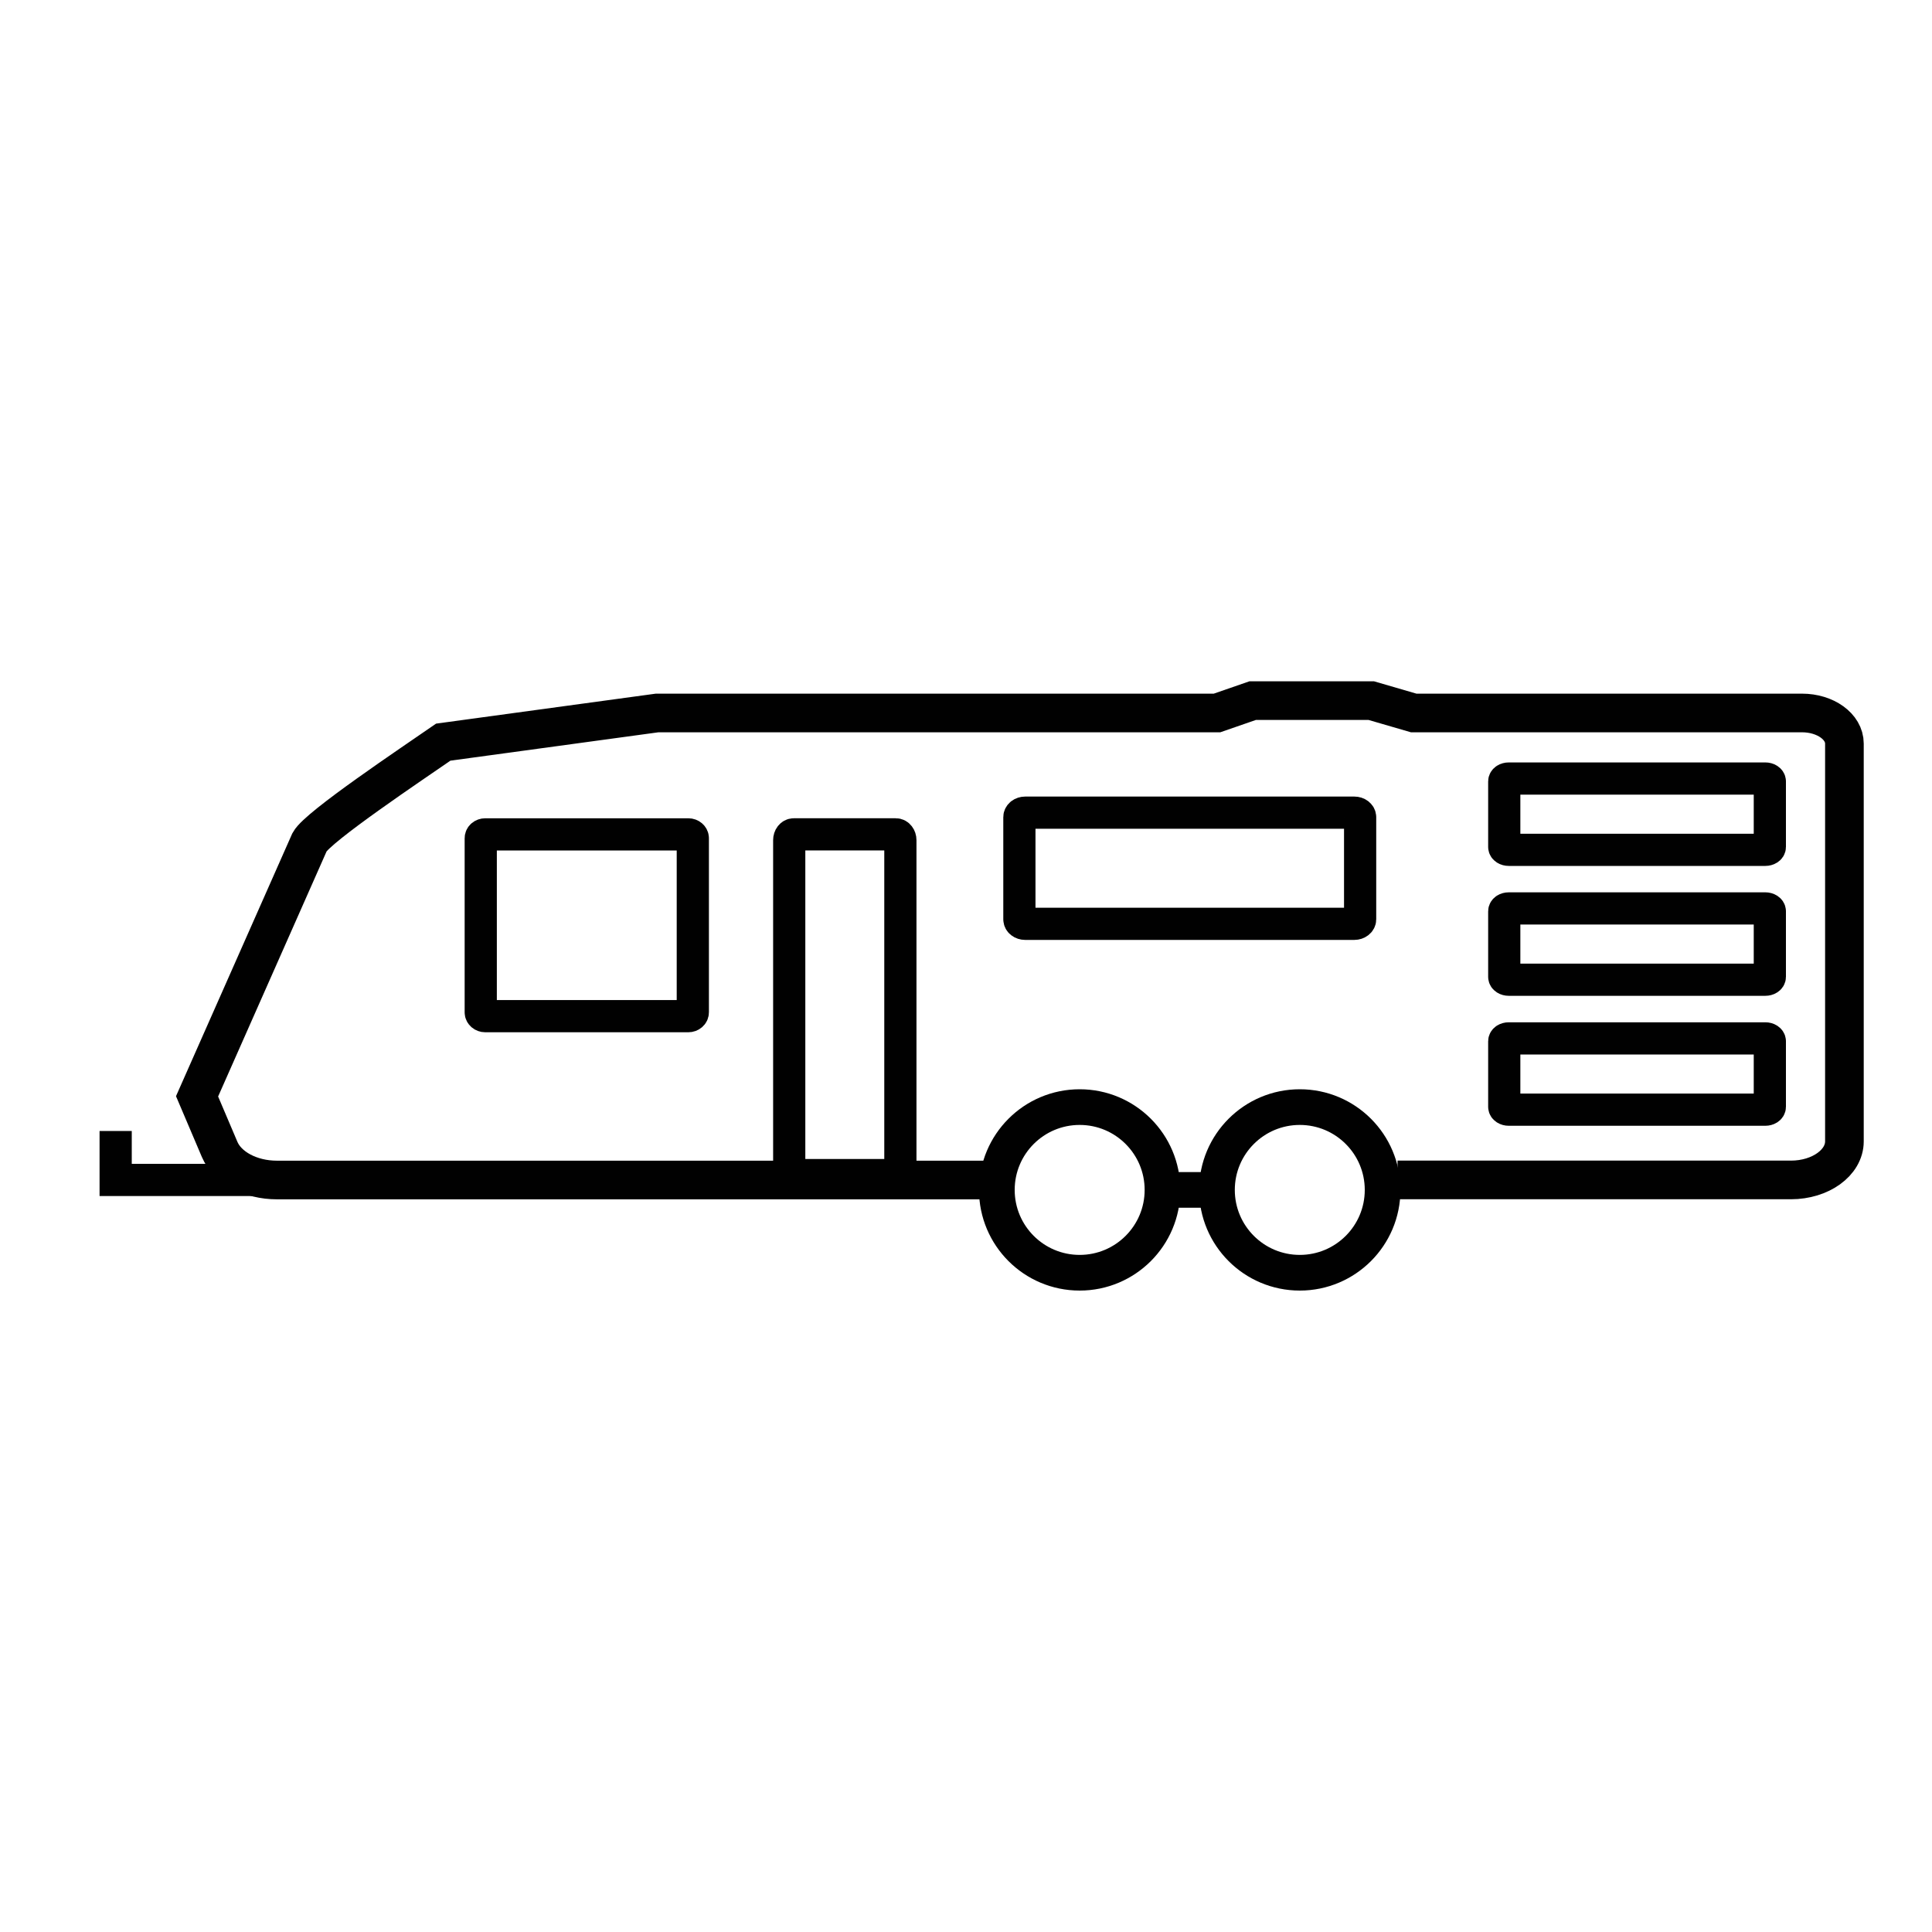 <?xml version="1.0" encoding="UTF-8"?>
<svg id="Layer_1" xmlns="http://www.w3.org/2000/svg" version="1.1" viewBox="0 0 300 300">
  <!-- Generator: Adobe Illustrator 29.5.1, SVG Export Plug-In . SVG Version: 2.1.0 Build 141)  -->
  <defs>
    <style>
      .st0 {
        stroke-linecap: round;
        stroke-linejoin: round;
        stroke-width: 5.54px;
      }

      .st0, .st1, .st2 {
        fill: none;
        stroke: #010101;
      }

      .st1 {
        stroke-width: 5px;
      }

      .st1, .st2 {
        stroke-miterlimit: 10;
      }

      .st2 {
        stroke-width: 6px;
      }
    </style>
  </defs>
  <path class="st2" d="M217.01,183.22h61.09c4.58,0,8.3-2.68,8.3-5.99v-61.77c0-2.63-2.95-4.75-6.59-4.75h-60.29l-6.6-1.92h-18.4l-5.54,1.92h-86.94l-33.21,4.53c-4.78,3.31-19.44,13.1-20.75,15.5l-17.48,39.5,3.51,8.25c1.2,2.81,4.8,4.74,8.88,4.74h113.33"/>
  <circle class="st0" cx="167.65" cy="184.77" r="12.86"/>
  <circle class="st0" cx="201.83" cy="184.77" r="12.86"/>
  <line class="st0" x1="181.86" y1="184.77" x2="187.62" y2="184.77"/>
  <polyline class="st1" points="17.96 175.62 17.96 183.22 43.23 183.22"/>
  <path class="st1" d="M274.12,120.89h-39.84c-.39,0-.7.2-.7.45v10.17c0,.25.31.45.7.45h39.84c.39,0,.7-.2.7-.45v-10.17c0-.25-.31-.45-.7-.45Z"/>
  <path class="st1" d="M274.12,141.06h-39.84c-.39,0-.7.2-.7.45v10.17c0,.25.31.45.7.45h39.84c.39,0,.7-.2.7-.45v-10.17c0-.25-.31-.45-.7-.45Z"/>
  <path class="st1" d="M274.12,161.24h-39.84c-.39,0-.7.2-.7.45v10.17c0,.25.31.45.7.45h39.84c.39,0,.7-.2.7-.45v-10.17c0-.25-.31-.45-.7-.45Z"/>
  <path class="st1" d="M74.65,130.16v27.03c0,.33.31.6.7.6h31.53c.39,0,.7-.27.7-.6v-27.03c0-.33-.31-.6-.7-.6h-31.53c-.39,0-.7.27-.7.6Z"/>
  <path class="st1" d="M210.3,126.19h-51.11c-.49,0-.9.31-.9.7v15.86c0,.39.4.7.9.7h51.11c.49,0,.9-.31.9-.7v-15.86c0-.39-.4-.7-.9-.7Z"/>
  <path class="st1" d="M139.81,181.57v-51.11c0-.49-.31-.9-.7-.9h-15.86c-.39,0-.7.4-.7.9v51.11c0,.49.31.9.7.9h15.86c.39,0,.7-.4.7-.9Z"/>
</svg>